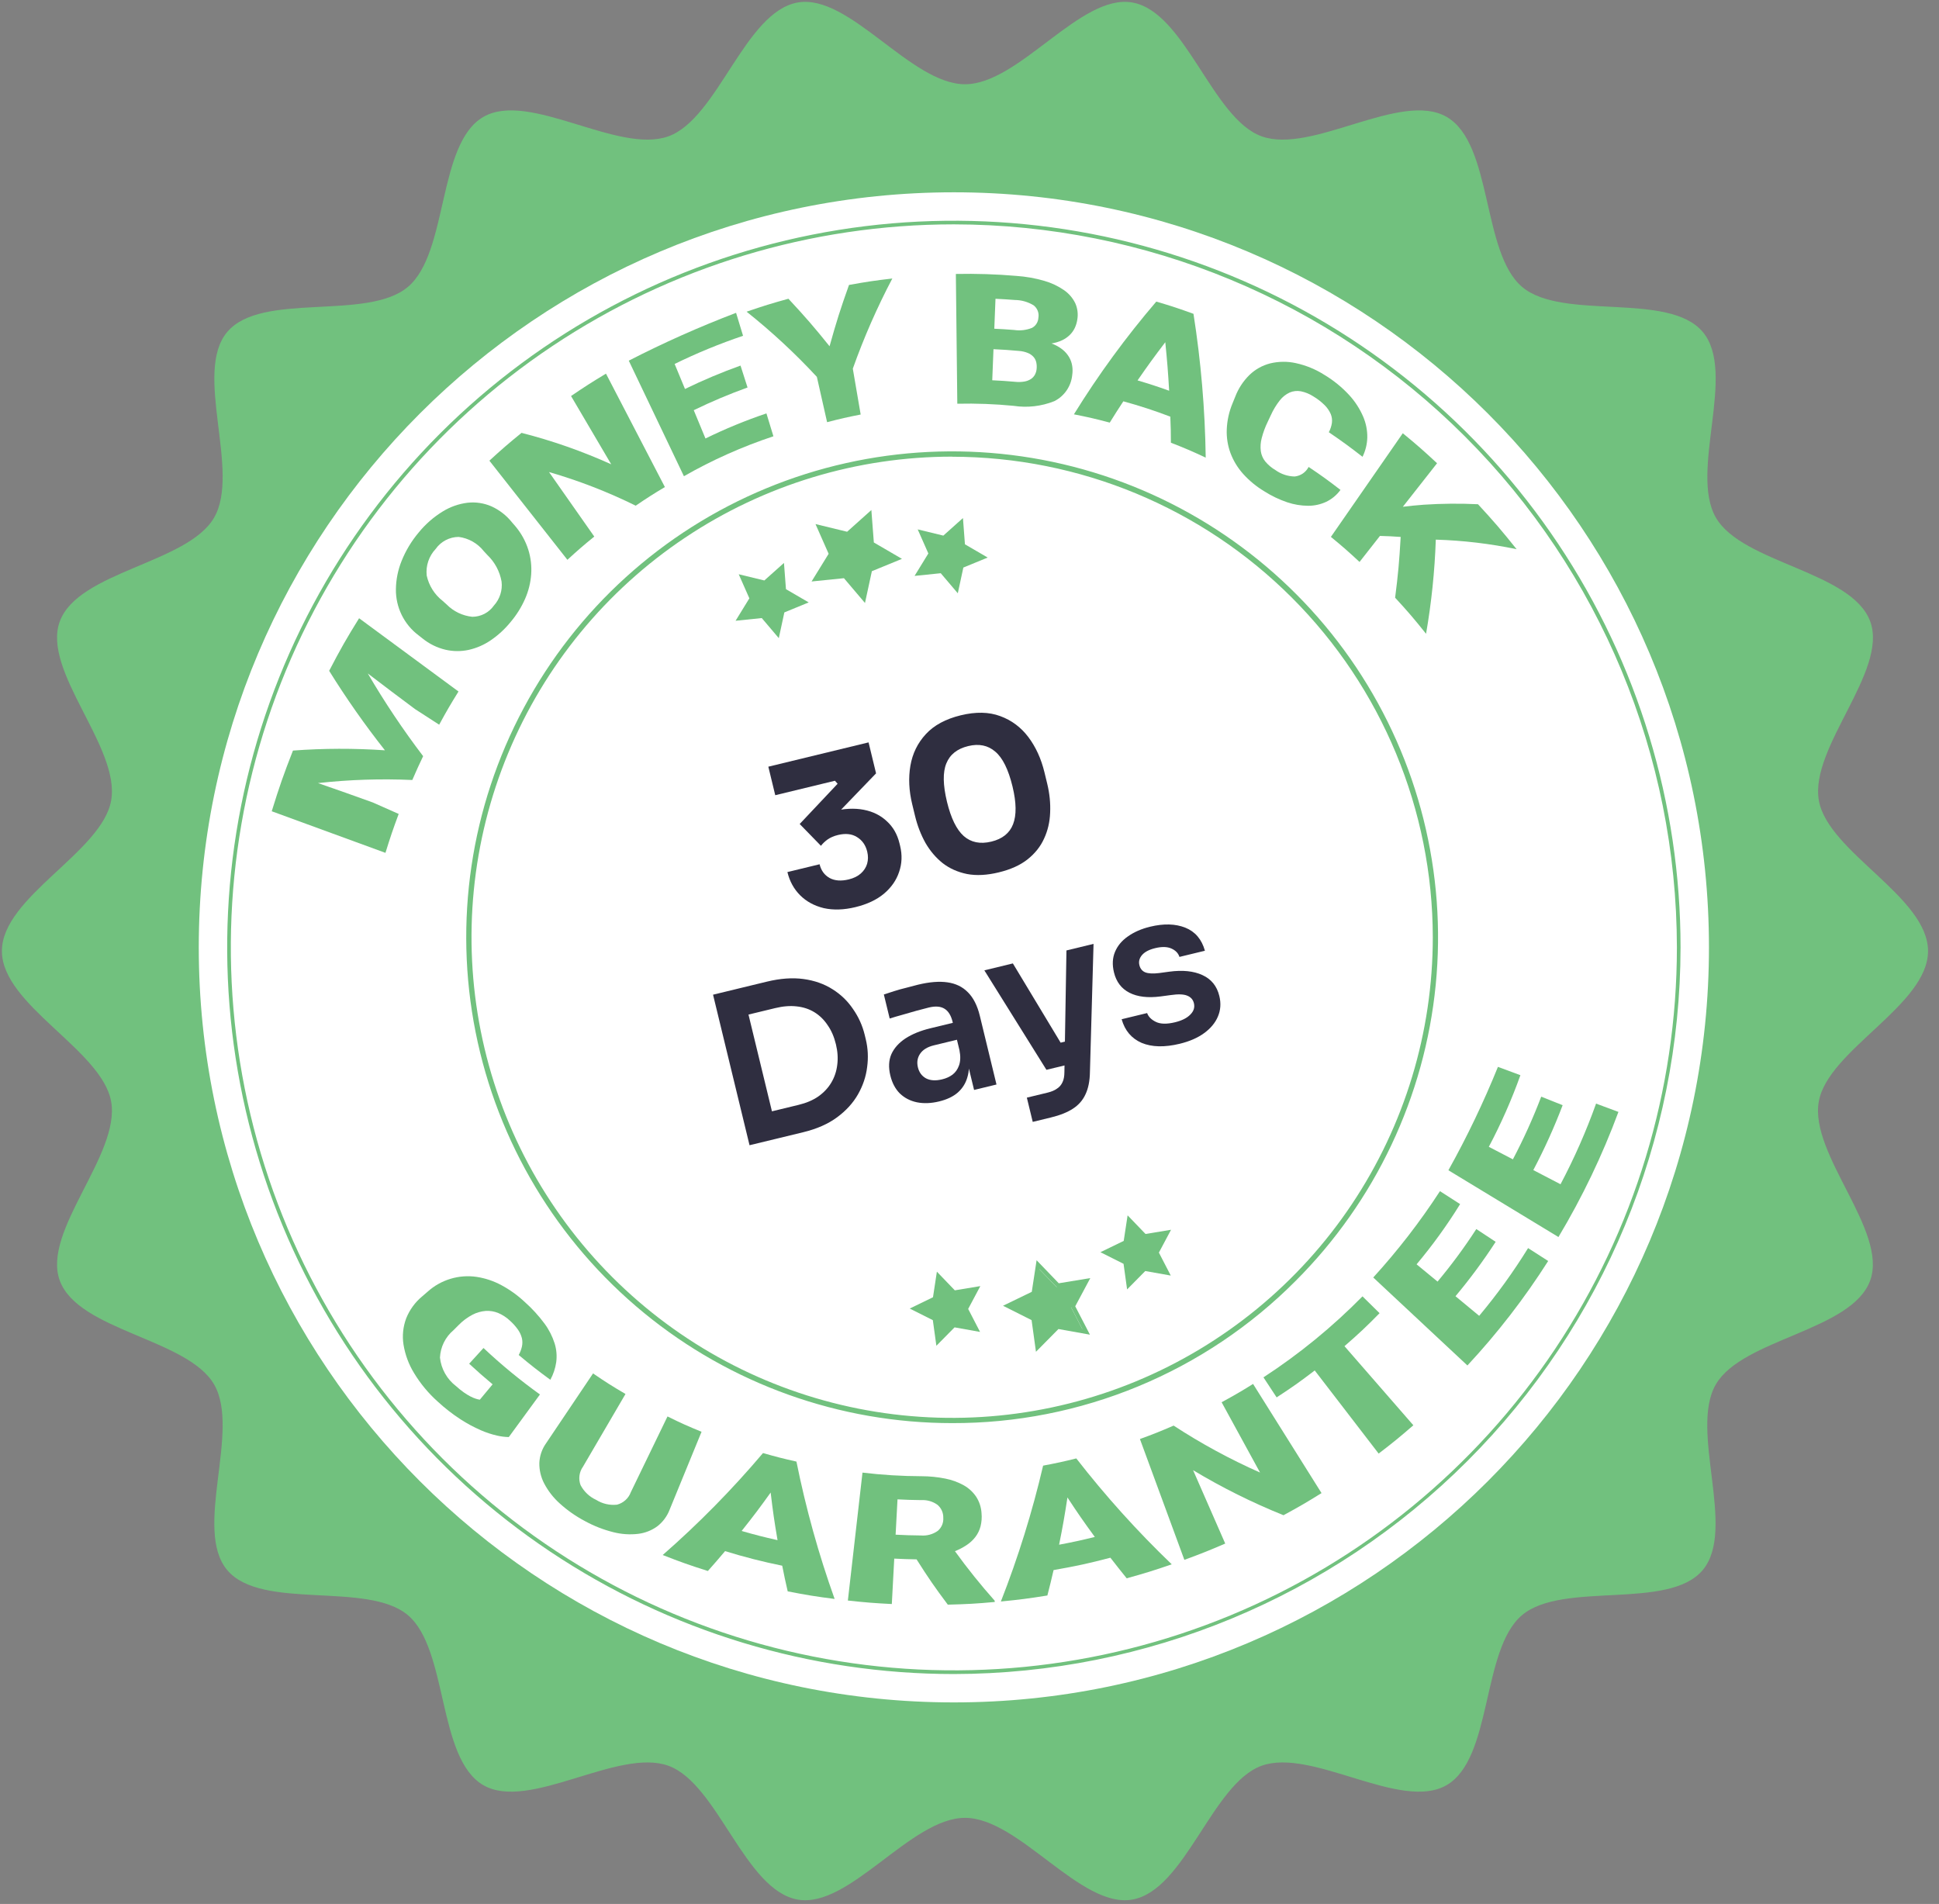 <svg xmlns="http://www.w3.org/2000/svg" width="111" height="109" viewBox="0 0 111 109" fill="none"><rect x="0" y="0" width="111" height="109" fill="#808080" stroke="none"/><g clip-path="url(#clip0_24_35)"><path d="M110.372 54.447C110.372 57.547 104.634 60.115 104.117 63.069C103.585 66.108 108.092 70.469 107.06 73.308C106.01 76.192 99.741 76.637 98.223 79.259C96.692 81.906 99.429 87.559 97.473 89.886C95.517 92.213 89.473 90.501 87.135 92.462C84.797 94.423 85.457 100.667 82.81 102.199C80.187 103.716 75.1 100.04 72.215 101.09C69.38 102.122 67.849 108.218 64.815 108.75C61.86 109.267 58.345 104.07 55.242 104.07C52.139 104.07 48.624 109.27 45.669 108.75C42.631 108.218 41.099 102.122 38.269 101.09C35.384 100.04 30.296 103.716 27.669 102.199C25.022 100.668 25.669 94.417 23.345 92.462C21.021 90.507 14.968 92.221 13.007 89.886C11.046 87.551 13.789 81.906 12.257 79.259C10.74 76.636 4.471 76.192 3.42 73.307C2.388 70.473 6.896 66.107 6.364 63.068C5.846 60.113 0.109 57.548 0.109 54.446C0.109 51.344 5.847 48.779 6.364 45.824C6.896 42.785 2.388 38.424 3.42 35.585C4.47 32.701 10.739 32.256 12.257 29.633C13.788 26.986 11.051 21.333 13.007 19.006C14.963 16.679 21.007 18.391 23.345 16.43C25.683 14.469 25.023 8.225 27.67 6.693C30.293 5.176 35.38 8.852 38.27 7.802C41.104 6.77 42.635 0.674 45.67 0.142C48.625 -0.375 52.14 4.823 55.243 4.823C58.346 4.823 61.861 -0.377 64.816 0.142C67.855 0.674 69.386 6.77 72.216 7.802C75.101 8.852 80.189 5.176 82.816 6.693C85.463 8.224 84.816 14.475 87.14 16.43C89.464 18.385 95.517 16.671 97.478 19.006C99.439 21.341 96.696 26.986 98.228 29.633C99.745 32.256 106.014 32.7 107.065 35.584C108.097 38.418 103.589 42.784 104.122 45.823C104.635 48.779 110.372 51.344 110.372 54.447Z" fill="#71C17E"></path><path d="M54.605 97.461C78.478 97.461 97.831 78.108 97.831 54.235C97.831 30.362 78.478 11.009 54.605 11.009C30.732 11.009 11.379 30.362 11.379 54.235C11.379 78.108 30.732 97.461 54.605 97.461Z" fill="white"></path><path d="M54.605 95.837C46.377 95.837 38.334 93.397 31.493 88.826C24.652 84.255 19.32 77.758 16.172 70.157C13.023 62.555 12.199 54.191 13.804 46.121C15.409 38.052 19.371 30.639 25.189 24.821C31.007 19.003 38.42 15.041 46.489 13.436C54.559 11.831 62.923 12.655 70.525 15.804C78.126 18.952 84.623 24.284 89.194 31.125C93.765 37.966 96.205 46.009 96.205 54.237C96.192 65.266 91.805 75.839 84.006 83.638C76.207 91.437 65.634 95.824 54.605 95.837ZM54.605 12.844C46.419 12.844 38.416 15.271 31.609 19.82C24.803 24.368 19.497 30.832 16.365 38.395C13.232 45.959 12.412 54.281 14.009 62.31C15.606 70.339 19.548 77.714 25.337 83.503C31.126 89.291 38.501 93.234 46.53 94.831C54.559 96.428 62.881 95.608 70.445 92.475C78.008 89.343 84.472 84.037 89.02 77.231C93.568 70.424 95.996 62.421 95.996 54.235C95.984 43.261 91.619 32.74 83.859 24.981C76.099 17.221 65.579 12.856 54.605 12.844Z" fill="#71C17E"></path><path d="M54.507 81.472C48.072 81.472 41.835 79.241 36.861 75.159C31.886 71.076 28.481 65.395 27.225 59.083C25.969 52.772 26.941 46.22 29.975 40.544C33.008 34.868 37.916 30.42 43.861 27.957C49.807 25.495 56.422 25.17 62.581 27.038C68.739 28.906 74.059 32.851 77.635 38.202C81.21 43.553 82.819 49.978 82.189 56.383C81.558 62.787 78.726 68.775 74.175 73.325C71.598 75.916 68.533 77.97 65.157 79.368C61.781 80.767 58.161 81.482 54.507 81.472ZM54.507 26.142C49.065 26.142 43.745 27.756 39.221 30.779C34.696 33.803 31.169 38.1 29.087 43.127C27.004 48.155 26.459 53.688 27.521 59.025C28.583 64.362 31.203 69.265 35.051 73.113C38.899 76.961 43.802 79.582 49.139 80.643C54.477 81.705 60.009 81.16 65.037 79.078C70.064 76.995 74.362 73.468 77.385 68.944C80.409 64.419 82.022 59.099 82.022 53.657C82.013 46.363 79.111 39.37 73.952 34.213C68.794 29.056 61.801 26.155 54.507 26.147V26.142Z" fill="#71C17E"></path><path d="M46.684 30.002L48.494 30.442L49.882 29.199L50.024 31.056L51.633 31.994L49.911 32.7L49.517 34.52L48.312 33.101L46.459 33.289L47.436 31.704L46.684 30.002ZM51.089 31.956L49.792 31.202L49.679 29.706L48.56 30.706L47.102 30.352L47.709 31.724L46.921 33.001L48.414 32.847L49.385 33.991L49.702 32.525L51.089 31.956Z" fill="#71C17E"></path><path d="M46.697 33.093L48.344 32.925L49.416 34.188L49.765 32.569L51.296 31.94L49.863 31.107L49.738 29.456L48.504 30.56L46.895 30.17L47.563 31.684L46.697 33.093Z" fill="#71C17E"></path><path d="M42.109 35.538L43.608 35.384L44.583 36.533L44.901 35.06L46.295 34.487L44.993 33.729L44.879 32.227L43.755 33.231L42.289 32.876L42.898 34.254L42.109 35.538Z" fill="#71C17E"></path><path d="M52.355 32.97L53.854 32.816L54.83 33.965L55.148 32.492L56.541 31.919L55.239 31.161L55.125 29.658L54.002 30.663L52.535 30.307L53.144 31.686L52.355 32.97Z" fill="#71C17E"></path><path d="M62.394 76.408L60.592 76.086L59.305 77.388L59.054 75.575L57.419 74.753L59.065 73.956L59.341 72.147L60.61 73.466L62.416 73.169L61.553 74.784L62.394 76.408ZM57.955 74.758L59.273 75.419L59.474 76.88L60.511 75.831L61.962 76.09L61.285 74.781L61.98 73.481L60.526 73.722L59.504 72.66L59.282 74.116L57.955 74.758Z" fill="#71C17E"></path><path d="M62.07 73.425L60.486 73.685L59.37 72.528L59.129 74.115L57.683 74.816L59.121 75.535L59.341 77.126L60.47 75.983L62.051 76.266L61.314 74.839L62.07 73.425Z" fill="#71C17E"></path><path d="M67.038 70.403L65.577 70.644L64.551 69.577L64.328 71.041L62.995 71.687L64.319 72.352L64.522 73.818L65.562 72.765L67.022 73.025L66.342 71.71L67.038 70.403Z" fill="#71C17E"></path><path d="M56.12 73.628L54.659 73.87L53.633 72.802L53.41 74.266L52.078 74.913L53.401 75.577L53.604 77.044L54.645 75.99L56.104 76.251L55.424 74.935L56.12 73.628Z" fill="#71C17E"></path><path d="M16.771 42.969C18.523 42.839 20.282 42.834 22.036 42.954C20.887 41.498 19.821 39.979 18.843 38.404C19.49 37.16 19.833 36.557 20.557 35.394L26.247 39.588C25.786 40.329 25.565 40.71 25.141 41.488L23.761 40.596C22.675 39.787 22.133 39.378 21.055 38.555C22.014 40.196 23.072 41.777 24.223 43.29C23.967 43.828 23.842 44.1 23.603 44.654C21.801 44.573 19.995 44.632 18.203 44.831C19.46 45.266 20.087 45.488 21.338 45.939L22.823 46.597C22.499 47.47 22.347 47.915 22.066 48.825L15.556 46.444C15.997 45.017 16.241 44.321 16.771 42.969Z" fill="#71C17E"></path><path d="M29.498 30.122C29.833 30.516 30.086 30.973 30.242 31.466C30.386 31.923 30.442 32.403 30.408 32.881C30.373 33.364 30.255 33.838 30.06 34.281C29.85 34.76 29.571 35.206 29.233 35.606C28.905 36.011 28.52 36.366 28.088 36.659C27.706 36.92 27.279 37.105 26.827 37.206C26.389 37.3 25.936 37.297 25.499 37.196C25.017 37.081 24.567 36.859 24.182 36.546L23.956 36.368C23.549 36.062 23.22 35.663 22.995 35.206C22.771 34.748 22.657 34.244 22.664 33.734C22.671 33.177 22.782 32.626 22.991 32.11C23.228 31.521 23.556 30.974 23.965 30.489C24.35 30.015 24.812 29.609 25.331 29.289C25.768 29.017 26.259 28.843 26.769 28.781C27.233 28.73 27.703 28.801 28.131 28.987C28.591 29.195 28.995 29.509 29.309 29.904L29.498 30.122ZM27.698 31.556C27.344 31.105 26.827 30.811 26.258 30.738C25.999 30.739 25.744 30.803 25.514 30.923C25.285 31.043 25.087 31.217 24.938 31.429C24.748 31.63 24.604 31.87 24.516 32.132C24.428 32.394 24.398 32.672 24.427 32.947C24.551 33.524 24.875 34.038 25.34 34.4L25.563 34.6C25.957 35.002 26.479 35.254 27.039 35.311C27.282 35.31 27.521 35.251 27.736 35.139C27.951 35.027 28.136 34.864 28.275 34.666C28.442 34.482 28.567 34.265 28.643 34.028C28.719 33.792 28.743 33.542 28.713 33.295C28.611 32.716 28.328 32.184 27.903 31.777L27.698 31.556Z" fill="#71C17E"></path><path d="M38.062 27.883C37.384 28.289 37.049 28.503 36.392 28.95C34.798 28.162 33.137 27.518 31.429 27.024L34.02 30.718C33.392 31.229 33.084 31.496 32.481 32.048L28.015 26.373C28.736 25.712 29.105 25.393 29.856 24.781C31.616 25.23 33.334 25.833 34.99 26.581L32.69 22.672C33.479 22.135 33.88 21.879 34.69 21.391L38.062 27.883Z" fill="#71C17E"></path><path d="M42.794 22.184C41.745 22.561 40.717 22.995 39.715 23.484L40.385 25.103C41.516 24.549 42.682 24.07 43.875 23.667C44.034 24.191 44.114 24.453 44.275 24.977C42.496 25.567 40.779 26.333 39.152 27.263L35.995 20.648C37.99 19.622 40.041 18.708 42.137 17.909L42.537 19.224C41.198 19.676 39.889 20.214 38.62 20.836L39.213 22.268C40.247 21.764 41.309 21.317 42.392 20.929C42.552 21.428 42.632 21.68 42.794 22.184Z" fill="#71C17E"></path><path d="M47.489 19.823C47.882 18.414 48.104 17.711 48.602 16.313C49.589 16.134 50.086 16.06 51.082 15.944C50.206 17.609 49.45 19.334 48.82 21.106L49.27 23.731C48.497 23.883 48.112 23.971 47.348 24.169L46.762 21.575C45.517 20.232 44.173 18.985 42.74 17.844C43.69 17.517 44.169 17.369 45.134 17.103C46.121 18.165 46.593 18.708 47.489 19.823Z" fill="#71C17E"></path><path d="M54.802 23.113C54.774 20.636 54.746 18.16 54.719 15.684C55.875 15.66 57.032 15.697 58.184 15.795C58.721 15.832 59.252 15.925 59.77 16.075C60.177 16.19 60.563 16.371 60.911 16.611C61.187 16.801 61.41 17.059 61.556 17.361C61.686 17.655 61.726 17.981 61.671 18.298C61.646 18.462 61.599 18.622 61.529 18.772C61.458 18.921 61.362 19.056 61.245 19.172C61.116 19.298 60.967 19.402 60.804 19.479C60.609 19.569 60.403 19.631 60.191 19.663C60.42 19.743 60.634 19.861 60.824 20.011C60.979 20.134 61.109 20.286 61.209 20.457C61.297 20.611 61.355 20.781 61.381 20.957C61.406 21.126 61.406 21.297 61.381 21.466C61.351 21.782 61.241 22.086 61.062 22.348C60.883 22.611 60.64 22.823 60.356 22.966C59.616 23.262 58.81 23.355 58.022 23.233C56.952 23.129 55.877 23.089 54.802 23.113ZM56.92 18.819C57.372 18.841 57.598 18.855 58.049 18.89C58.397 18.943 58.753 18.901 59.08 18.77C59.185 18.713 59.275 18.63 59.338 18.528C59.402 18.427 59.438 18.31 59.444 18.19C59.468 18.058 59.455 17.922 59.407 17.797C59.359 17.672 59.277 17.562 59.172 17.48C58.846 17.282 58.474 17.176 58.093 17.174C57.651 17.14 57.43 17.126 56.988 17.105C56.961 17.791 56.948 18.134 56.92 18.819ZM56.873 19.991L56.802 21.77C57.33 21.795 57.595 21.813 58.122 21.859C58.297 21.878 58.473 21.872 58.647 21.842C58.778 21.82 58.903 21.771 59.015 21.7C59.108 21.638 59.186 21.555 59.241 21.457C59.295 21.358 59.33 21.248 59.341 21.135C59.356 21.004 59.35 20.871 59.322 20.742C59.296 20.625 59.24 20.517 59.161 20.428C59.071 20.331 58.96 20.255 58.838 20.206C58.678 20.142 58.509 20.103 58.338 20.091C57.748 20.039 57.456 20.018 56.873 19.991Z" fill="#71C17E"></path><path d="M66.996 23.853C66.115 23.516 65.217 23.223 64.307 22.975C63.989 23.459 63.833 23.703 63.529 24.194C62.712 23.977 62.301 23.883 61.477 23.72C62.88 21.45 64.457 19.293 66.193 17.266C67.049 17.518 67.475 17.658 68.322 17.966C68.75 20.69 68.984 23.442 69.022 26.199C68.231 25.829 67.832 25.658 67.029 25.344C67.028 24.746 67.022 24.449 66.996 23.853ZM65.117 21.777C65.845 21.993 66.208 22.111 66.929 22.369C66.864 21.26 66.82 20.705 66.708 19.591C66.053 20.453 65.734 20.891 65.121 21.777H65.117Z" fill="#71C17E"></path><path d="M76.737 28.047C76.526 28.337 76.247 28.571 75.925 28.726C75.6 28.878 75.245 28.957 74.887 28.955C74.478 28.953 74.073 28.886 73.687 28.755C73.227 28.599 72.787 28.389 72.378 28.128C71.925 27.857 71.516 27.52 71.163 27.128C70.851 26.78 70.607 26.378 70.442 25.942C70.281 25.507 70.208 25.044 70.227 24.581C70.248 24.068 70.36 23.564 70.558 23.09L70.708 22.721C70.887 22.249 71.166 21.821 71.526 21.466C71.857 21.146 72.266 20.918 72.712 20.804C73.195 20.687 73.699 20.682 74.185 20.789C74.768 20.917 75.324 21.146 75.827 21.468C76.349 21.782 76.823 22.17 77.236 22.618C77.57 22.981 77.84 23.398 78.036 23.851C78.198 24.23 78.279 24.639 78.272 25.051C78.262 25.433 78.168 25.809 77.999 26.151C77.238 25.56 76.852 25.279 76.07 24.745C76.159 24.58 76.218 24.4 76.246 24.214C76.269 24.04 76.246 23.863 76.179 23.701C76.097 23.514 75.981 23.345 75.837 23.201C75.642 23.006 75.423 22.836 75.187 22.695C74.968 22.552 74.724 22.453 74.469 22.401C74.254 22.361 74.032 22.385 73.831 22.47C73.608 22.573 73.413 22.728 73.263 22.922C73.057 23.184 72.884 23.47 72.748 23.774L72.575 24.142C72.427 24.444 72.311 24.759 72.227 25.084C72.162 25.327 72.145 25.58 72.176 25.829C72.207 26.045 72.295 26.25 72.432 26.42C72.596 26.616 72.793 26.783 73.014 26.912C73.335 27.143 73.718 27.271 74.114 27.279C74.282 27.261 74.443 27.202 74.583 27.107C74.722 27.011 74.836 26.882 74.914 26.732C75.656 27.229 76.02 27.494 76.737 28.047Z" fill="#71C17E"></path><path d="M80.183 30.739C79.706 30.705 79.468 30.694 78.997 30.681L77.828 32.171C77.183 31.571 76.856 31.285 76.189 30.736L80.304 24.803C81.104 25.459 81.495 25.803 82.266 26.52L80.308 29.012C80.782 28.956 81.022 28.932 81.508 28.894C82.54 28.826 83.576 28.817 84.609 28.867C85.517 29.849 85.96 30.367 86.82 31.441C85.297 31.123 83.749 30.94 82.194 30.894C82.132 32.701 81.946 34.502 81.636 36.284C80.948 35.421 80.593 35.008 79.865 34.218C80.041 32.848 80.102 32.151 80.183 30.739Z" fill="#71C17E"></path><path d="M29.127 82.27C28.901 82.266 28.677 82.238 28.457 82.187C28.136 82.114 27.822 82.01 27.521 81.878C27.12 81.703 26.734 81.495 26.367 81.257C25.899 80.954 25.459 80.611 25.051 80.233C24.525 79.763 24.072 79.217 23.707 78.614C23.399 78.113 23.193 77.556 23.099 76.976C23.02 76.471 23.073 75.955 23.252 75.476C23.448 74.984 23.765 74.549 24.174 74.212L24.484 73.944C24.86 73.606 25.306 73.356 25.79 73.21C26.274 73.064 26.784 73.026 27.284 73.1C27.778 73.175 28.256 73.334 28.696 73.571C29.183 73.832 29.634 74.156 30.037 74.534C30.457 74.907 30.837 75.323 31.172 75.775C31.426 76.119 31.621 76.502 31.751 76.91C31.858 77.256 31.889 77.621 31.842 77.98C31.791 78.334 31.677 78.677 31.505 78.991C30.769 78.45 30.405 78.167 29.695 77.572C29.778 77.421 29.84 77.259 29.878 77.091C29.913 76.934 29.913 76.772 29.878 76.615C29.834 76.439 29.758 76.272 29.654 76.124C29.517 75.931 29.359 75.754 29.182 75.598C28.989 75.417 28.767 75.272 28.524 75.169C28.297 75.075 28.052 75.034 27.808 75.049C27.542 75.069 27.284 75.143 27.048 75.266C26.756 75.419 26.491 75.617 26.261 75.852L25.961 76.152C25.73 76.346 25.543 76.585 25.409 76.856C25.276 77.126 25.2 77.42 25.186 77.721C25.22 78.041 25.319 78.351 25.477 78.631C25.635 78.912 25.849 79.157 26.105 79.352C26.245 79.481 26.393 79.601 26.549 79.711C26.67 79.797 26.796 79.875 26.928 79.944C27.027 79.996 27.13 80.04 27.237 80.075C27.312 80.1 27.389 80.118 27.468 80.131L28.2 79.251C27.656 78.794 27.387 78.559 26.858 78.072L27.679 77.172C28.696 78.129 29.776 79.017 30.91 79.832L29.127 82.27Z" fill="#71C17E"></path><path d="M40.161 81.968L38.334 86.427C38.191 86.801 37.949 87.129 37.634 87.375C37.311 87.613 36.932 87.763 36.533 87.811C36.06 87.867 35.58 87.835 35.117 87.717C34.548 87.576 33.999 87.362 33.484 87.08C32.963 86.806 32.478 86.466 32.041 86.069C31.679 85.744 31.377 85.356 31.151 84.924C30.962 84.562 30.867 84.157 30.875 83.749C30.893 83.346 31.026 82.956 31.26 82.627L33.95 78.627C34.682 79.127 35.05 79.36 35.807 79.804L33.376 83.962C33.267 84.114 33.197 84.29 33.173 84.475C33.148 84.661 33.17 84.849 33.236 85.024C33.433 85.396 33.747 85.693 34.13 85.867C34.485 86.09 34.905 86.187 35.322 86.141C35.502 86.094 35.667 86.005 35.804 85.881C35.942 85.757 36.047 85.602 36.111 85.428L38.212 81.09C38.981 81.471 39.373 81.645 40.161 81.968Z" fill="#71C17E"></path><path d="M44.779 89.635C43.675 89.412 42.583 89.133 41.508 88.8C41.12 89.259 40.923 89.487 40.523 89.938C39.48 89.607 38.962 89.425 37.937 89.023C39.994 87.224 41.914 85.272 43.679 83.186C44.441 83.404 44.824 83.502 45.593 83.674C46.131 86.345 46.861 88.973 47.779 91.538C46.702 91.4 46.163 91.313 45.093 91.104C44.959 90.517 44.894 90.223 44.779 89.635ZM42.455 87.647C43.273 87.88 43.684 87.985 44.511 88.172C44.325 87.081 44.246 86.536 44.117 85.446C43.477 86.339 43.145 86.78 42.455 87.647Z" fill="#71C17E"></path><path d="M52.47 89.272C51.959 89.263 51.703 89.254 51.192 89.229C51.136 90.268 51.108 90.788 51.053 91.829C50.046 91.779 49.542 91.738 48.537 91.629C48.816 89.188 49.095 86.746 49.374 84.305C50.498 84.44 51.629 84.509 52.761 84.512C53.215 84.513 53.667 84.558 54.112 84.647C54.481 84.719 54.837 84.847 55.166 85.029C55.451 85.188 55.694 85.411 55.878 85.68C56.061 85.962 56.168 86.286 56.188 86.621C56.213 86.877 56.194 87.135 56.132 87.384C56.075 87.601 55.976 87.805 55.841 87.984C55.702 88.166 55.532 88.324 55.341 88.451C55.129 88.592 54.904 88.71 54.667 88.804C55.376 89.786 56.135 90.731 56.94 91.636L56.947 91.711C55.874 91.811 55.336 91.837 54.258 91.865C53.498 90.849 53.14 90.329 52.47 89.272ZM51.27 87.859C51.846 87.888 52.135 87.897 52.712 87.904C53.058 87.934 53.404 87.84 53.687 87.638C53.794 87.547 53.877 87.431 53.932 87.302C53.986 87.172 54.009 87.032 53.999 86.892C54.003 86.752 53.975 86.612 53.918 86.484C53.861 86.356 53.776 86.242 53.669 86.151C53.401 85.957 53.075 85.861 52.744 85.88C52.198 85.873 51.925 85.864 51.379 85.837L51.27 87.859Z" fill="#71C17E"></path><path d="M63.566 89.178C62.277 89.513 61.625 89.655 60.313 89.885C60.179 90.467 60.108 90.758 59.958 91.34C58.898 91.511 58.365 91.58 57.296 91.684C58.287 89.153 59.096 86.553 59.714 83.906C60.48 83.762 60.861 83.679 61.614 83.493C63.286 85.644 65.112 87.67 67.078 89.556C66.056 89.908 65.54 90.068 64.498 90.356C64.12 89.887 63.933 89.649 63.566 89.178ZM60.629 88.433C61.452 88.277 61.861 88.188 62.674 87.989C62.022 87.096 61.708 86.644 61.107 85.729C60.94 86.81 60.848 87.349 60.629 88.433Z" fill="#71C17E"></path><path d="M75.652 85.478C74.795 86.012 74.359 86.266 73.475 86.745C71.684 86.024 69.954 85.162 68.3 84.167L70.139 88.367C69.213 88.767 68.745 88.954 67.8 89.299L65.256 82.383C66.036 82.099 66.422 81.945 67.185 81.614C68.759 82.642 70.414 83.541 72.133 84.302L69.933 80.277C70.665 79.877 71.026 79.671 71.733 79.229L75.652 85.478Z" fill="#71C17E"></path><path d="M78.975 75.178C78.197 75.969 77.795 76.347 76.966 77.067L80.909 81.595C80.132 82.27 79.735 82.595 78.922 83.216L75.263 78.457C74.412 79.109 73.975 79.417 73.082 79.999L72.328 78.852C74.379 77.515 76.28 75.96 77.997 74.215L78.975 75.178Z" fill="#71C17E"></path><path d="M85.621 71.093C84.918 72.177 84.15 73.217 83.321 74.207L84.677 75.33C85.702 74.106 86.638 72.81 87.477 71.452L88.627 72.191C87.272 74.322 85.724 76.324 84.003 78.172L78.613 73.135C80.018 71.594 81.296 69.941 82.432 68.193L83.586 68.934C82.84 70.141 82.007 71.293 81.094 72.381L82.294 73.37C83.094 72.413 83.835 71.409 84.513 70.362L85.621 71.093Z" fill="#71C17E"></path><path d="M89.455 63.271C88.972 64.542 88.411 65.783 87.776 66.986L89.334 67.797C90.122 66.309 90.802 64.766 91.369 63.18L92.649 63.656C91.727 66.144 90.578 68.542 89.215 70.819L82.915 66.996C83.982 65.084 84.929 63.107 85.751 61.077L87.037 61.554C86.534 62.962 85.929 64.332 85.229 65.654L86.607 66.371C87.22 65.209 87.762 64.011 88.229 62.783L89.455 63.271Z" fill="#71C17E"></path><path d="M48.97 51.932C48.309 52.092 47.705 52.111 47.156 51.989C46.614 51.857 46.164 51.612 45.805 51.254C45.447 50.897 45.204 50.453 45.076 49.925L46.918 49.478C47.005 49.836 47.196 50.098 47.492 50.265C47.786 50.424 48.15 50.451 48.586 50.346C48.873 50.276 49.105 50.162 49.281 50.004C49.457 49.846 49.576 49.661 49.64 49.448C49.702 49.227 49.703 48.996 49.645 48.755C49.554 48.382 49.359 48.104 49.06 47.922C48.768 47.737 48.405 47.698 47.969 47.803C47.736 47.86 47.539 47.945 47.377 48.058C47.223 48.169 47.096 48.291 46.996 48.422L45.779 47.173L47.95 44.869L47.797 44.697L44.38 45.525L43.984 43.892L49.722 42.501L50.151 44.274L47.636 46.884L46.64 46.854C46.785 46.769 46.939 46.695 47.105 46.63C47.276 46.556 47.463 46.494 47.665 46.445C48.326 46.285 48.92 46.256 49.447 46.359C49.974 46.461 50.414 46.68 50.766 47.014C51.125 47.339 51.367 47.762 51.493 48.283L51.527 48.423C51.654 48.944 51.635 49.442 51.47 49.918C51.313 50.392 51.023 50.809 50.6 51.166C50.182 51.514 49.639 51.77 48.97 51.932Z" fill="#2F2E40"></path><path d="M57.178 49.942C56.502 50.106 55.896 50.138 55.362 50.037C54.825 49.928 54.359 49.72 53.963 49.413C53.575 49.103 53.247 48.718 52.979 48.256C52.717 47.785 52.517 47.269 52.382 46.709L52.221 46.044C52.032 45.267 51.998 44.53 52.117 43.834C52.237 43.139 52.531 42.536 53.001 42.028C53.47 41.519 54.136 41.16 54.999 40.95C55.862 40.741 56.615 40.756 57.257 40.996C57.907 41.233 58.445 41.634 58.87 42.198C59.294 42.762 59.601 43.432 59.79 44.21L59.951 44.874C60.086 45.434 60.142 45.985 60.116 46.526C60.097 47.057 59.982 47.55 59.771 48.005C59.568 48.458 59.253 48.855 58.825 49.197C58.404 49.53 57.855 49.778 57.178 49.942ZM56.752 48.181C57.381 48.029 57.795 47.698 57.993 47.189C58.196 46.67 58.186 45.948 57.962 45.023C57.724 44.044 57.394 43.379 56.972 43.028C56.555 42.668 56.04 42.563 55.426 42.712C54.796 42.864 54.379 43.196 54.173 43.707C53.966 44.21 53.979 44.943 54.212 45.907C54.439 46.84 54.757 47.492 55.168 47.861C55.586 48.229 56.114 48.336 56.752 48.181Z" fill="#2F2E40"></path><path d="M44.331 65.219L43.957 63.679L45.718 63.252C46.161 63.145 46.538 62.984 46.848 62.769C47.164 62.544 47.413 62.278 47.593 61.971C47.774 61.663 47.886 61.328 47.929 60.963C47.979 60.589 47.953 60.196 47.853 59.784C47.75 59.356 47.591 58.991 47.378 58.689C47.171 58.377 46.917 58.13 46.618 57.947C46.319 57.764 45.979 57.653 45.599 57.614C45.227 57.572 44.819 57.605 44.376 57.713L42.615 58.139L42.242 56.6L43.898 56.199C44.667 56.012 45.367 55.962 45.997 56.048C46.627 56.134 47.181 56.329 47.658 56.633C48.133 56.93 48.525 57.308 48.834 57.768C49.149 58.218 49.372 58.712 49.502 59.248L49.564 59.505C49.688 60.018 49.714 60.547 49.64 61.092C49.574 61.635 49.399 62.154 49.116 62.651C48.833 63.148 48.433 63.586 47.916 63.967C47.4 64.347 46.756 64.631 45.986 64.817L44.331 65.219ZM42.908 65.563L40.819 56.945L42.475 56.544L44.564 65.162L42.908 65.563Z" fill="#2F2E40"></path><path d="M55.762 62.398L55.307 60.521L55.038 60.586L54.532 58.498C54.444 58.133 54.288 57.882 54.066 57.747C53.844 57.611 53.547 57.589 53.173 57.679C52.979 57.727 52.747 57.787 52.476 57.861C52.206 57.934 51.933 58.013 51.657 58.096C51.387 58.17 51.145 58.241 50.931 58.309L50.597 56.933C50.772 56.874 50.97 56.81 51.192 56.74C51.414 56.669 51.641 56.606 51.875 56.55C52.114 56.483 52.338 56.425 52.548 56.374C53.201 56.216 53.762 56.17 54.231 56.237C54.708 56.303 55.1 56.492 55.406 56.805C55.72 57.115 55.949 57.566 56.092 58.157L57.045 62.087L55.762 62.398ZM53.76 63.056C53.302 63.167 52.878 63.184 52.488 63.105C52.106 63.025 51.782 62.857 51.514 62.601C51.254 62.343 51.072 62 50.968 61.572C50.855 61.106 50.876 60.697 51.029 60.347C51.191 59.995 51.46 59.696 51.836 59.448C52.22 59.199 52.692 59.006 53.252 58.87L54.721 58.514L54.956 59.482L53.463 59.844C53.09 59.934 52.825 60.097 52.668 60.333C52.517 60.559 52.477 60.816 52.546 61.103C52.616 61.391 52.77 61.601 53.007 61.733C53.253 61.862 53.562 61.882 53.935 61.791C54.161 61.737 54.358 61.648 54.525 61.525C54.699 61.392 54.824 61.214 54.902 60.989C54.985 60.755 54.993 60.465 54.925 60.119L55.432 60.478C55.501 60.931 55.482 61.33 55.377 61.677C55.279 62.021 55.095 62.313 54.824 62.552C54.558 62.781 54.204 62.949 53.76 63.056Z" fill="#2F2E40"></path><path d="M59.12 64.227L58.783 62.839L59.973 62.551C60.198 62.496 60.377 62.42 60.51 62.322C60.652 62.23 60.758 62.105 60.827 61.949C60.898 61.8 60.933 61.606 60.933 61.367L61.05 54.412L62.601 54.036L62.394 61.383C62.385 61.888 62.301 62.307 62.143 62.642C61.988 62.984 61.746 63.261 61.419 63.472C61.099 63.681 60.678 63.849 60.157 63.975L59.12 64.227ZM60.452 61.114L60.141 59.831L61.494 59.503L61.804 60.786L60.452 61.114ZM59.904 61.246L56.35 55.551L57.983 55.155L61.431 60.876L59.904 61.246Z" fill="#2F2E40"></path><path d="M67.538 59.754C66.668 59.965 65.939 59.948 65.353 59.703C64.773 59.449 64.392 58.998 64.21 58.35L65.668 57.997C65.744 58.209 65.913 58.378 66.174 58.504C66.435 58.63 66.799 58.637 67.265 58.524C67.654 58.429 67.944 58.285 68.135 58.09C68.335 57.894 68.405 57.675 68.347 57.434C68.296 57.224 68.166 57.079 67.957 56.998C67.756 56.915 67.441 56.905 67.011 56.968L66.437 57.045C65.711 57.139 65.118 57.069 64.658 56.834C64.198 56.6 63.902 56.211 63.77 55.667C63.664 55.231 63.684 54.839 63.831 54.491C63.977 54.143 64.222 53.849 64.567 53.609C64.918 53.359 65.343 53.174 65.84 53.053C66.618 52.865 67.289 52.883 67.854 53.108C68.419 53.334 68.793 53.774 68.977 54.429L67.519 54.782C67.451 54.569 67.296 54.408 67.057 54.302C66.817 54.195 66.507 54.188 66.126 54.281C65.783 54.364 65.535 54.494 65.38 54.671C65.226 54.849 65.174 55.042 65.225 55.252C65.274 55.454 65.385 55.592 65.56 55.665C65.742 55.736 66.008 55.75 66.36 55.706L66.934 55.628C67.699 55.525 68.332 55.59 68.833 55.822C69.341 56.053 69.665 56.452 69.802 57.02C69.904 57.44 69.876 57.833 69.718 58.201C69.566 58.559 69.305 58.873 68.934 59.144C68.564 59.415 68.098 59.618 67.538 59.754Z" fill="#2F2E40"></path></g><defs><clipPath id="clip0_24_35"><rect width="111" height="109" fill="white"></rect></clipPath></defs></svg>